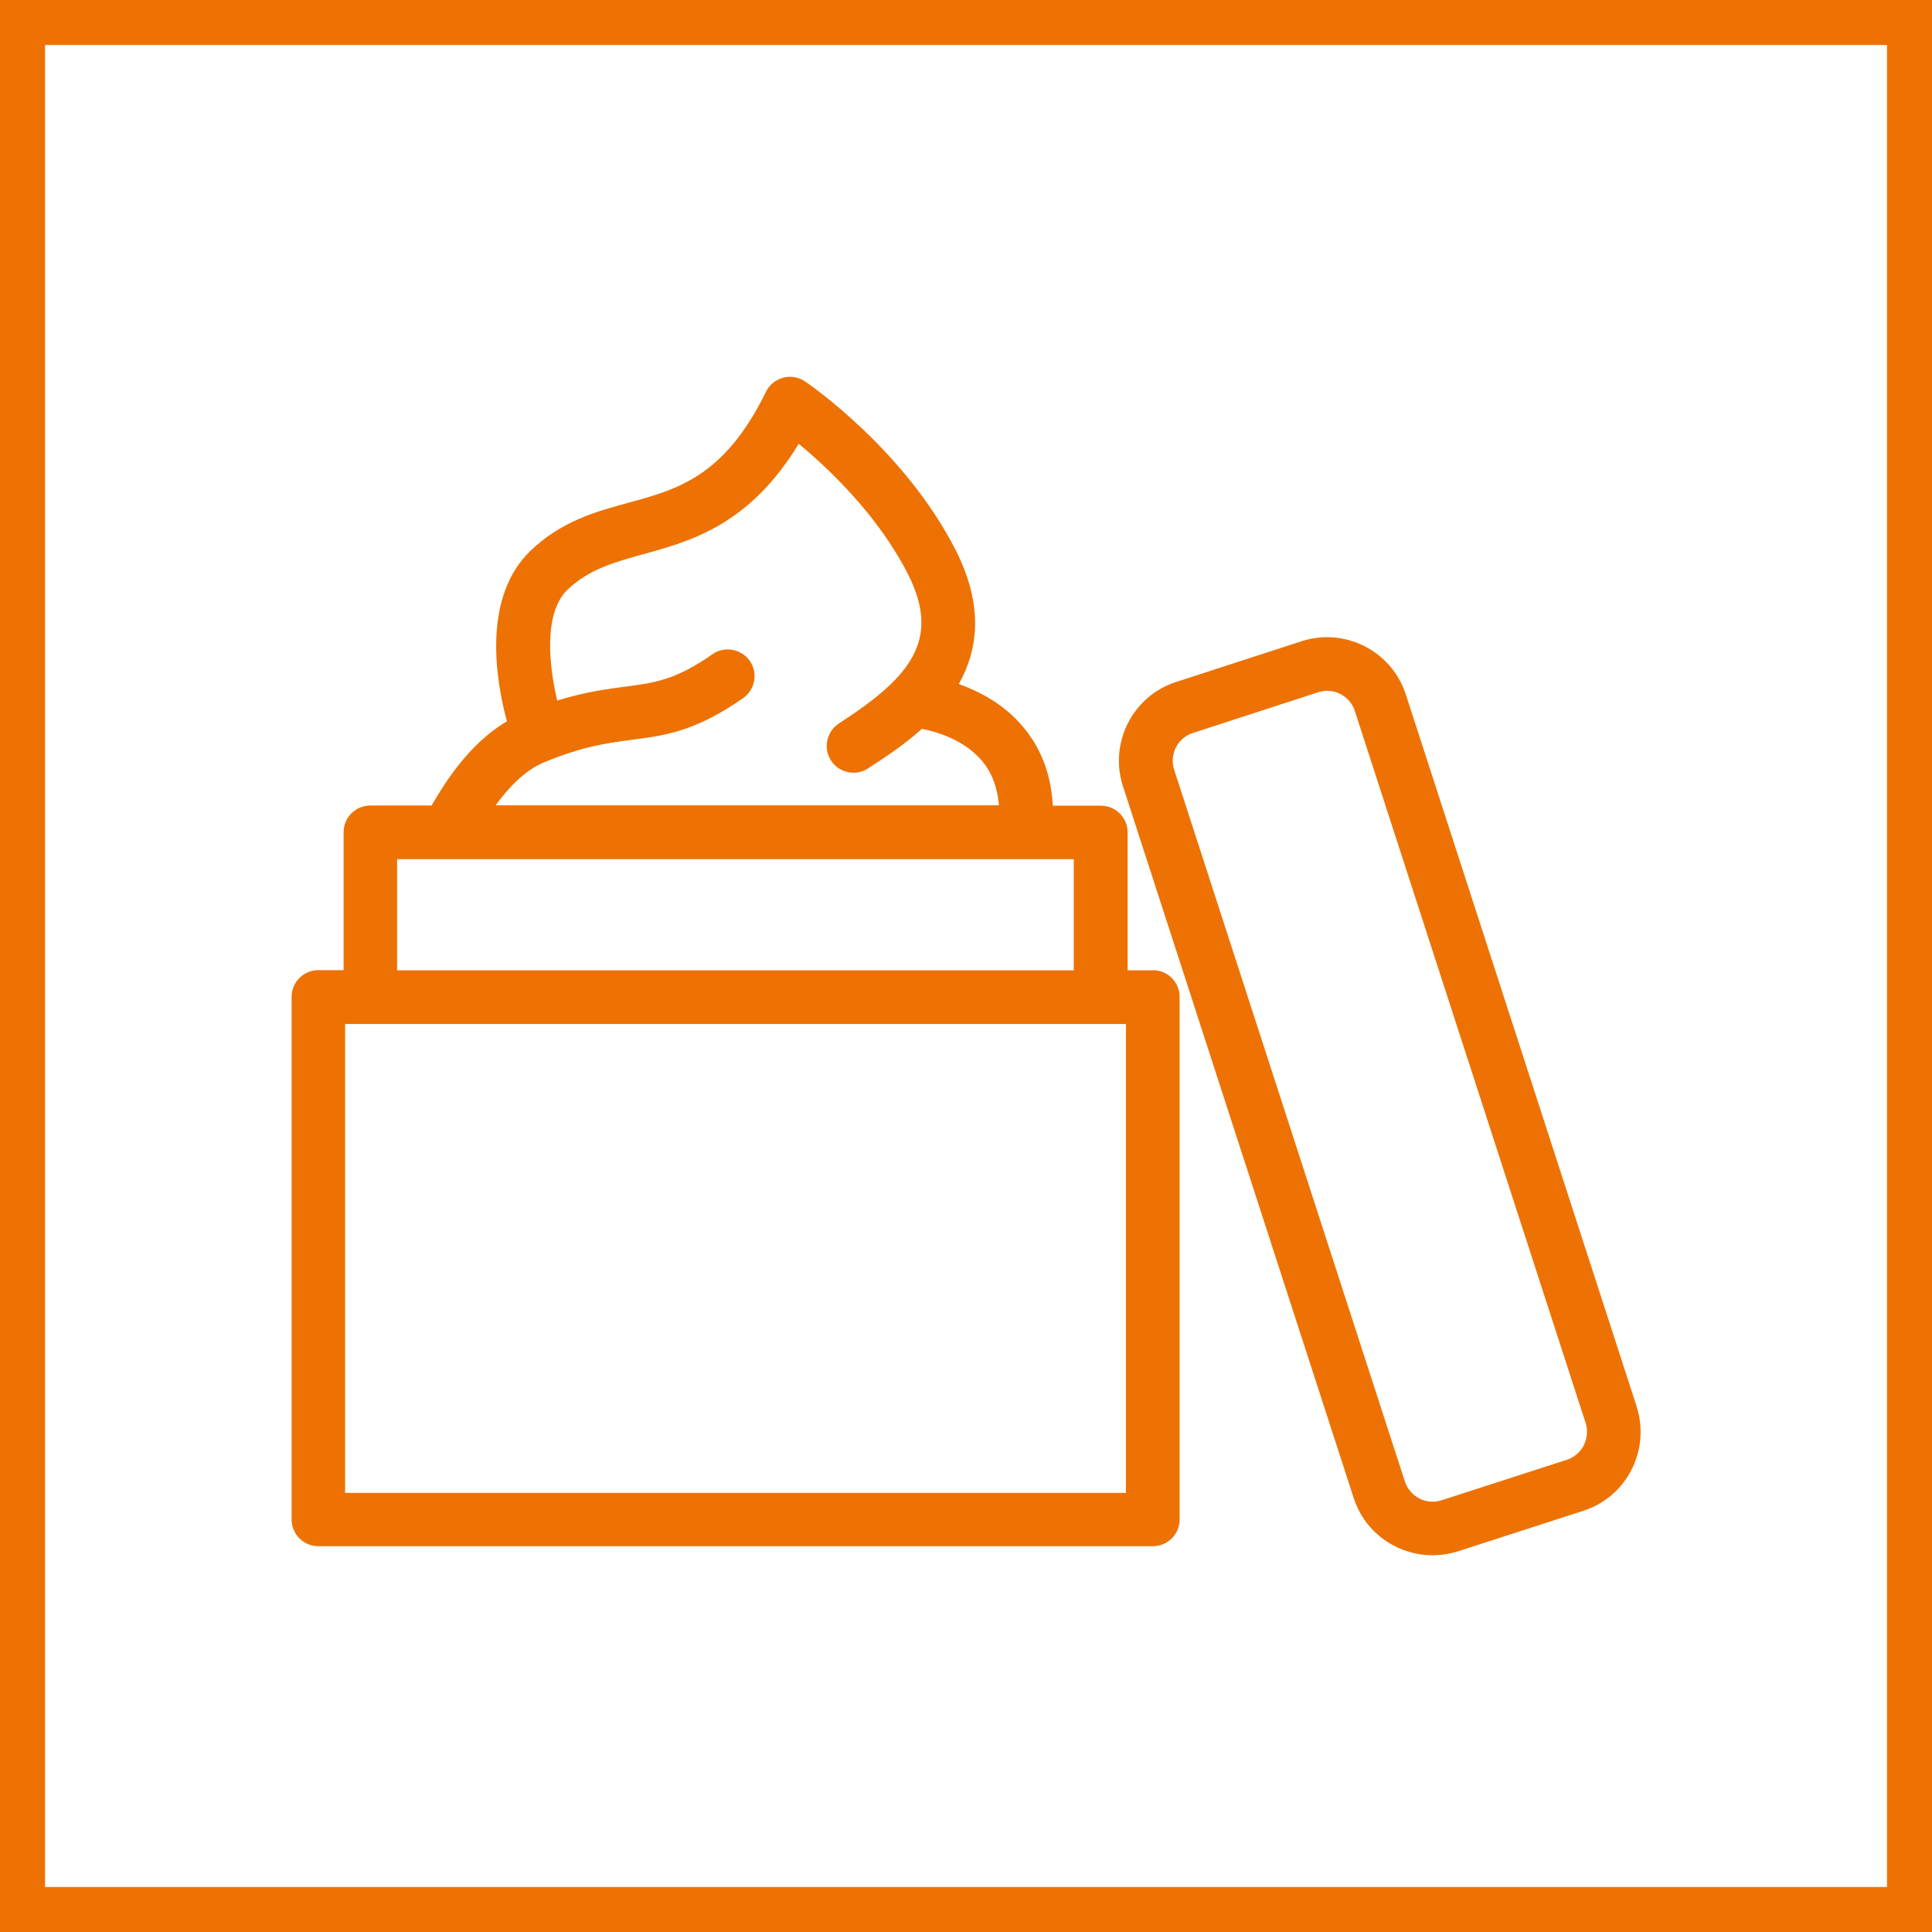 <?xml version="1.0" encoding="UTF-8"?>
<svg xmlns="http://www.w3.org/2000/svg" id="Ebene_1" version="1.1" viewBox="0 0 102.56 102.57">
  <!-- Generator: Adobe Illustrator 29.4.0, SVG Export Plug-In . SVG Version: 2.1.0 Build 152)  -->
  <defs>
    <style>
      .st0 {
        fill: #ed7203;
      }
    </style>
  </defs>
  <path class="st0" d="M100.17,2.39v97.78H2.39V2.39h97.78M102.57,0H0v102.57h102.57V0h0Z"></path>
  <g>
    <path class="st0" d="M61.2,51.51h-1.34v-7.32c0-.79-.64-1.42-1.42-1.42h-2.55c-.09-1.65-.62-3.06-1.61-4.22-1-1.18-2.28-1.84-3.38-2.24,1.02-1.82,1.34-4.15-.18-7.13-2.7-5.3-7.76-8.78-7.98-8.93-.34-.23-.77-.31-1.17-.2-.4.11-.73.38-.91.75-2.2,4.49-4.67,5.17-7.27,5.88-1.76.48-3.58.98-5.22,2.55-2.59,2.48-1.85,6.88-1.26,9.06-2.04,1.21-3.31,3.29-4,4.47h-3.25c-.79,0-1.42.64-1.42,1.42v7.32h-1.34c-.79,0-1.42.64-1.42,1.42v27.74c0,.79.64,1.42,1.42,1.42h44.3c.79,0,1.42-.64,1.42-1.42v-27.74c0-.79-.64-1.42-1.42-1.42ZM28.88,40.47c2.07-.86,3.4-1.03,4.67-1.2,1.72-.22,3.35-.43,5.9-2.21.64-.45.8-1.34.35-1.98-.45-.64-1.34-.8-1.98-.35-1.97,1.38-3.09,1.52-4.63,1.72-.97.13-2.12.28-3.61.74-.44-1.86-.74-4.66.56-5.9,1.13-1.07,2.46-1.44,4.01-1.87,2.54-.7,5.63-1.55,8.25-5.86,1.55,1.28,4.18,3.75,5.79,6.9,1.8,3.53.11,5.51-3.65,7.94-.66.43-.85,1.31-.43,1.97.27.42.73.65,1.2.65.26,0,.53-.07.77-.23.8-.52,1.86-1.2,2.86-2.1.8.16,2.24.58,3.19,1.7.53.63.82,1.42.9,2.36h-26.72c.66-.9,1.52-1.85,2.59-2.29ZM21.08,45.61h35.92v5.9H21.08v-5.9ZM59.77,79.25H18.32v-24.89h41.45v24.89Z"></path>
    <path class="st0" d="M86.88,74.66l-12.25-37.79c-.75-2.31-3.23-3.58-5.54-2.83l-6.65,2.16c-1.12.36-2.03,1.14-2.56,2.18-.53,1.05-.63,2.24-.27,3.35l12.25,37.79c.6,1.86,2.33,3.04,4.19,3.04.45,0,.9-.07,1.35-.21l6.65-2.15c1.12-.36,2.03-1.14,2.56-2.18.53-1.05.63-2.24.27-3.35ZM84.08,76.72c-.19.37-.51.64-.9.77l-6.65,2.15c-.81.27-1.68-.18-1.95-.99l-12.25-37.79c-.13-.39-.09-.81.09-1.18.19-.37.51-.64.9-.77l6.65-2.16c.16-.05.32-.08.48-.08.65,0,1.26.42,1.47,1.07l12.25,37.79c.13.39.09.81-.09,1.18Z"></path>
  </g>
</svg>
